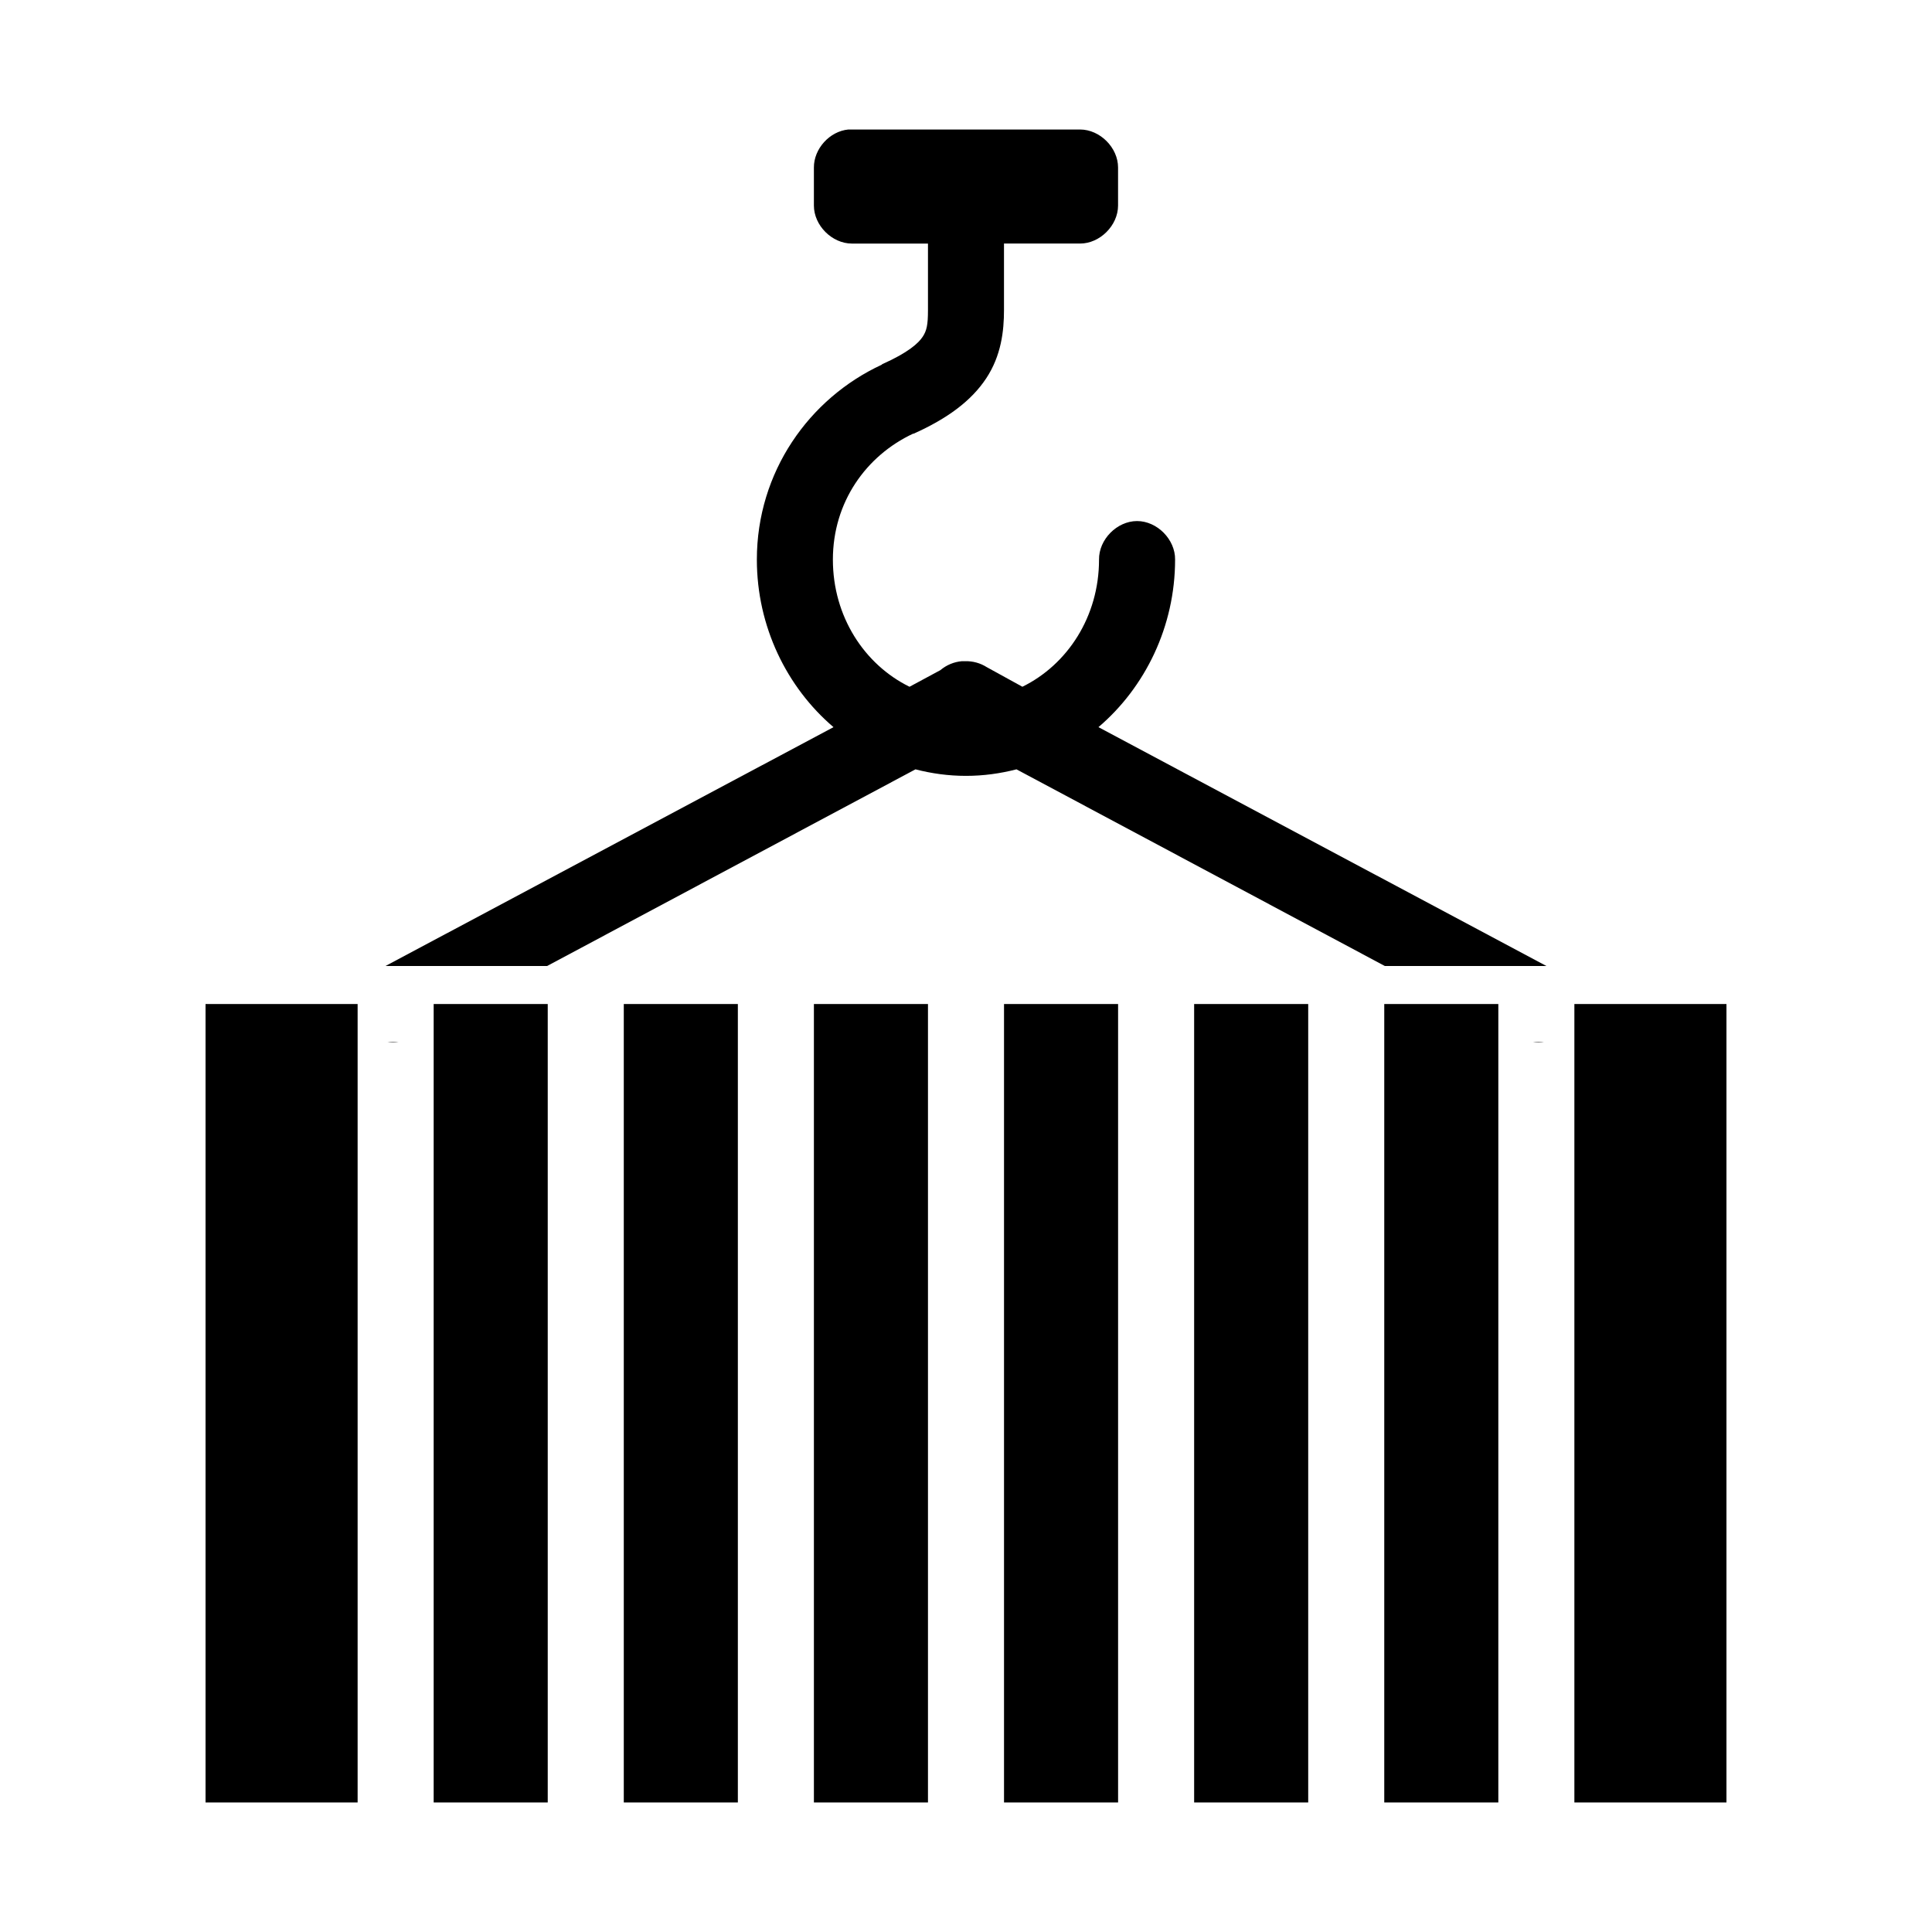 <?xml version="1.0" encoding="UTF-8"?>
<!-- Uploaded to: SVG Repo, www.svgrepo.com, Generator: SVG Repo Mixer Tools -->
<svg fill="#000000" width="800px" height="800px" version="1.1" viewBox="144 144 512 512" xmlns="http://www.w3.org/2000/svg">
 <path d="m368.82 178.32c-4.953 0.465-9.152 5.098-9.129 10.074v10.078c0 5.277 4.801 10.074 10.078 10.078h20.152v17.633c0 3.867-0.32 5.434-1.418 7.086-1.094 1.652-3.762 4.144-10.707 7.242-0.055 0.051-0.105 0.105-0.156 0.156-19.227 8.914-33.066 28.426-33.066 51.637 0 17.695 7.906 33.832 20.309 44.398l-118.71 63.293h42.824l97.613-52.113c4.297 1.113 8.746 1.73 13.383 1.73 4.633 0 9.086-0.621 13.383-1.73l97.609 52.113h42.824l-118.71-63.293c12.406-10.566 20.312-26.703 20.312-44.398 0.074-5.324-4.754-10.219-10.078-10.219-5.324 0-10.152 4.894-10.078 10.219 0 15.102-8.359 27.824-20.309 33.691l-9.445-5.195c-1.68-1.07-3.68-1.625-5.668-1.574-0.316-0.016-0.629-0.016-0.945 0-2.07 0.176-4.082 1.016-5.668 2.363l-8.188 4.41c-11.945-5.867-20.309-18.594-20.309-33.695 0-15.242 8.824-27.559 21.254-33.375 0.047-0.02 0.109 0.02 0.156 0 8.855-3.969 15.223-8.629 19.207-14.641 4.012-6.047 4.727-12.613 4.727-18.109v-17.633h20.152c5.277 0 10.074-4.801 10.078-10.078v-10.074c0-5.277-4.801-10.074-10.078-10.074h-61.402zm-170.35 231.75v211.6h40.305v-211.6zm60.457 0v211.6h30.23v-211.6zm50.383 0v211.6h30.23v-211.6zm50.383 0v211.6h30.23v-211.6zm50.383 0v211.6h30.23v-211.6zm50.383 0v211.6h30.23v-211.6zm50.383 0v211.6h30.23v-211.6zm50.383 0v211.6h40.305v-211.6zm-314.57 10.078c0.988 0.148 2 0.148 2.992 0zm303.55 0c0.988 0.148 2 0.148 2.992 0z"/>
</svg>